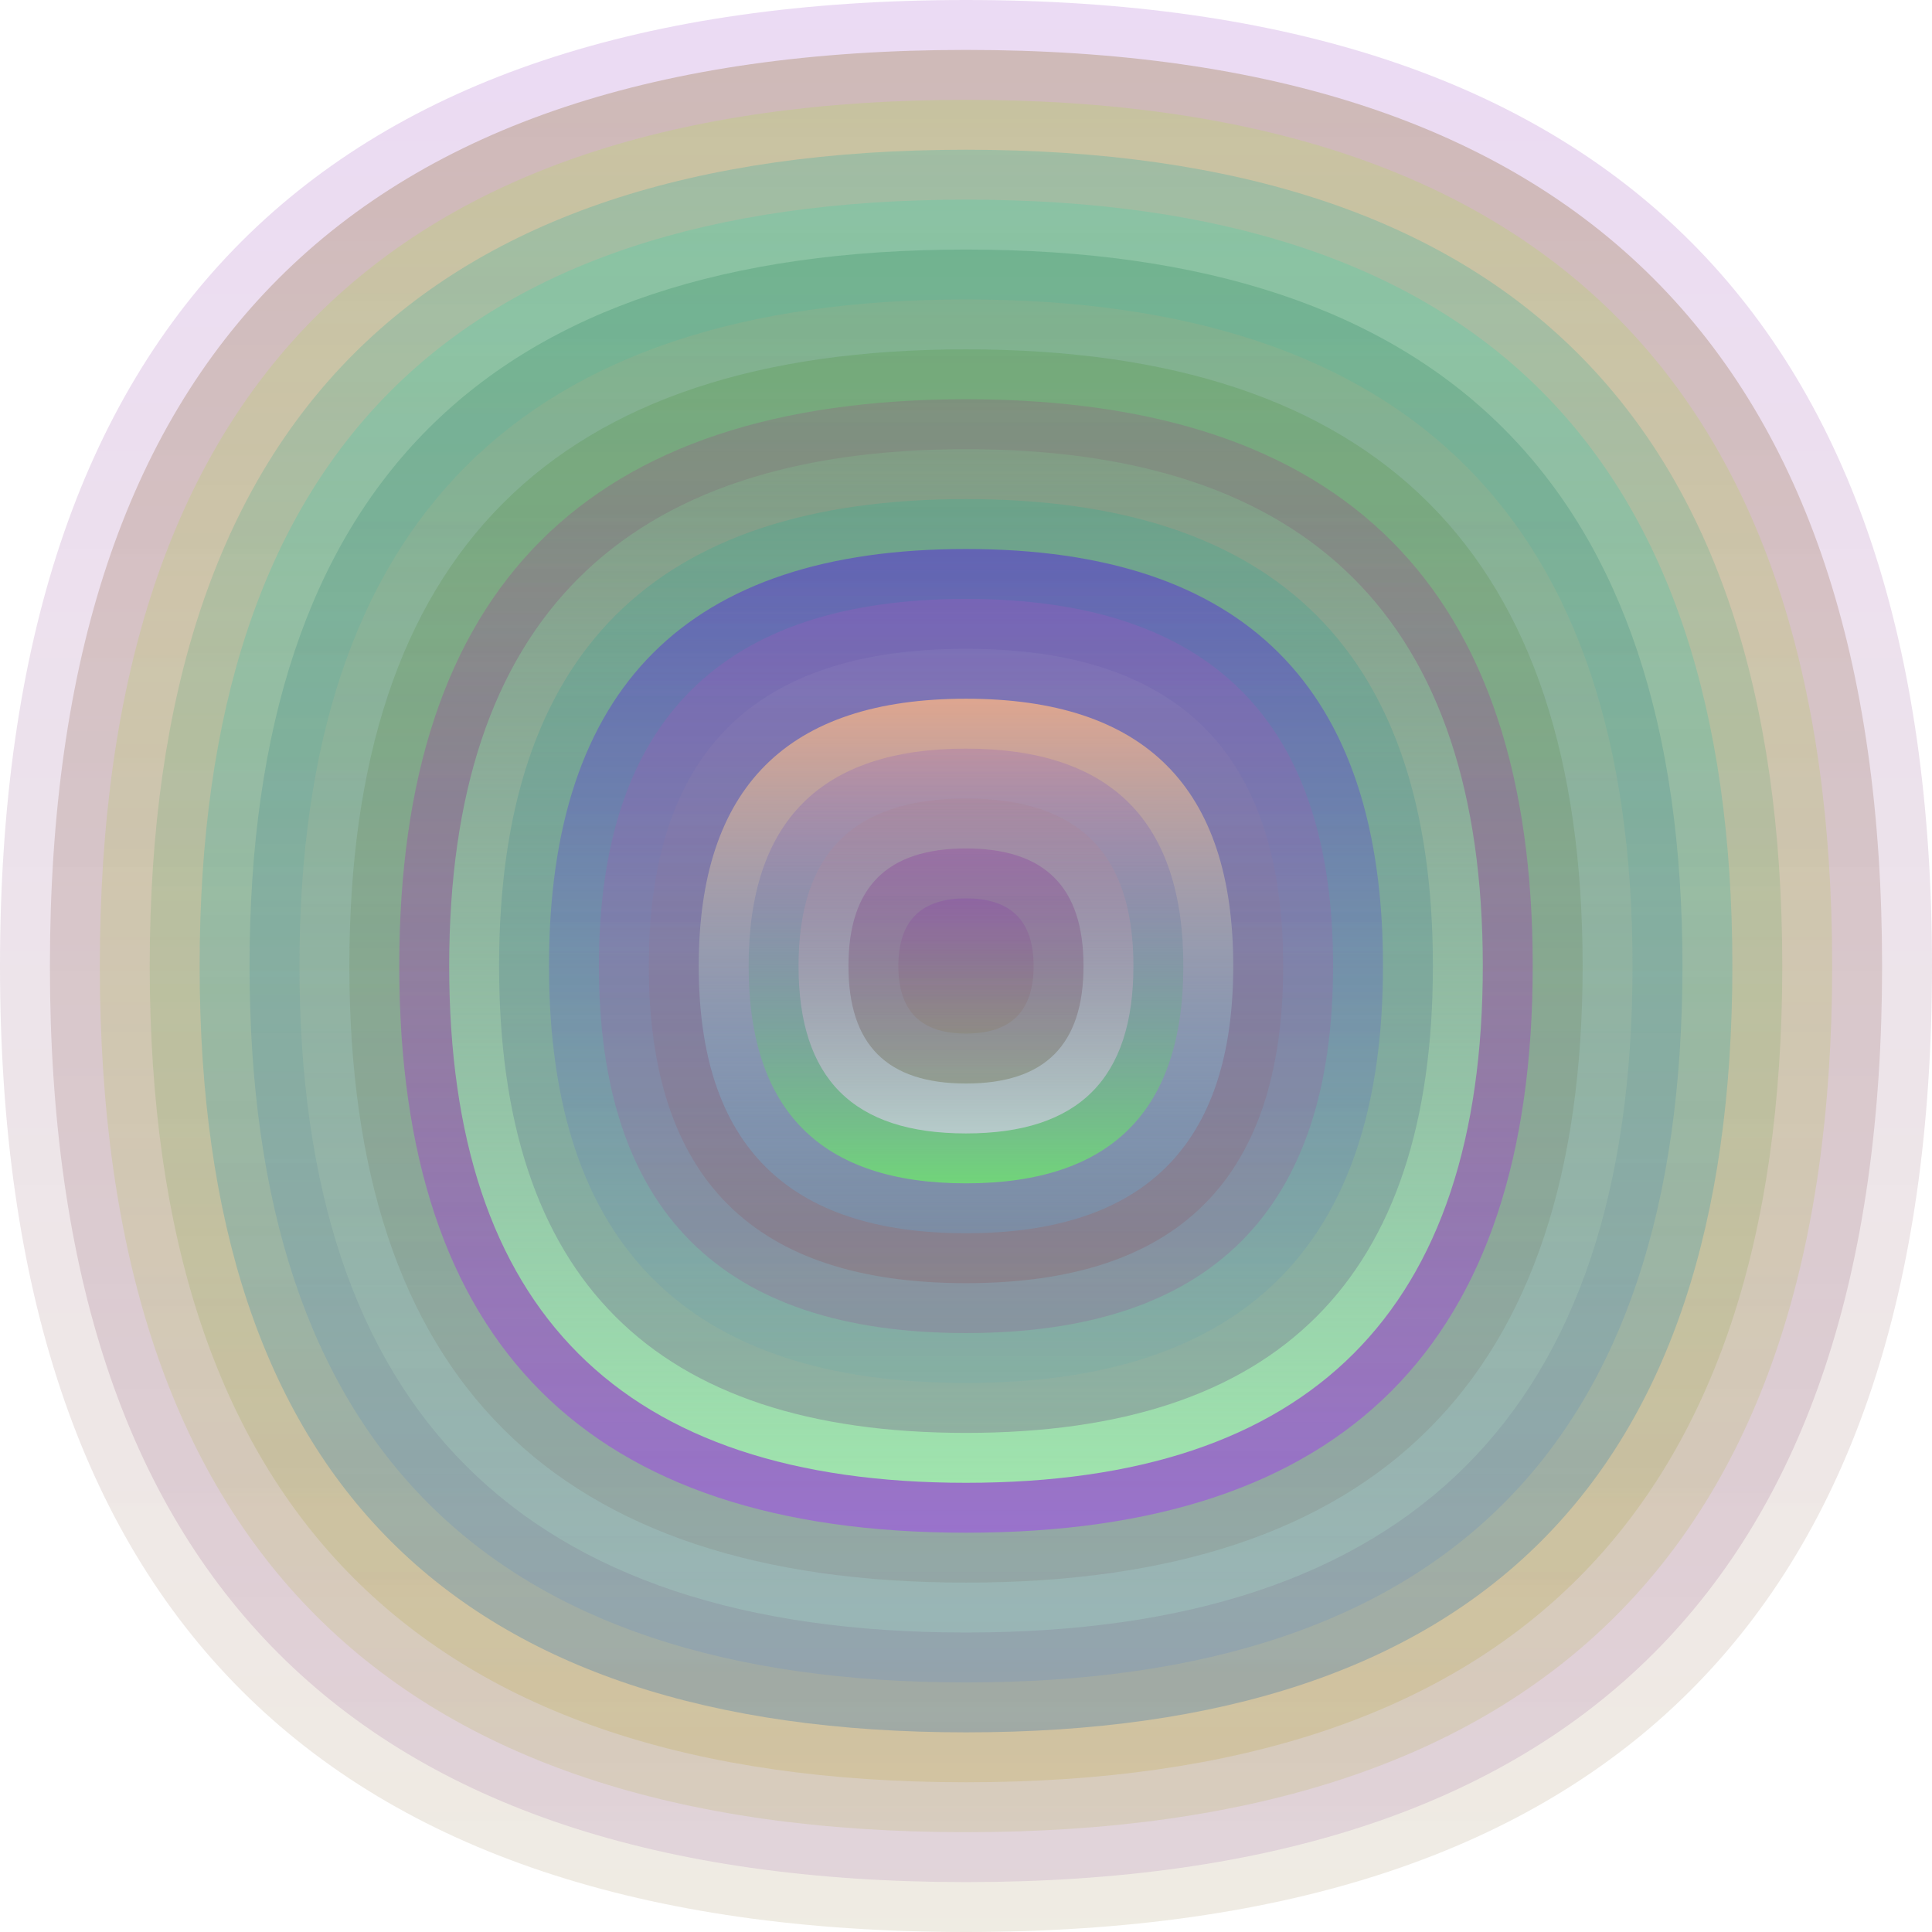 <svg xmlns="http://www.w3.org/2000/svg" width="1200" height="1200" viewBox="0 0 1200 1200"><defs ><linearGradient id="p0" x2="0" y2="1" ><stop stop-color="rgba(120,10,180,0.150)" offset="0" /><stop stop-color="rgba(130,100,30,0.126)" offset="1" /></linearGradient><linearGradient id="p1" x2="0" y2="1" ><stop stop-color="rgba(120,80,0,0.244)" offset="0" /><stop stop-color="rgba(160,100,170,0.176)" offset="1" /></linearGradient><linearGradient id="p2" x2="0" y2="1" ><stop stop-color="rgba(170,230,70,0.207)" offset="0" /><stop stop-color="rgba(160,160,20,0.132)" offset="1" /></linearGradient><linearGradient id="p3" x2="0" y2="1" ><stop stop-color="rgba(10,170,170,0.215)" offset="0" /><stop stop-color="rgba(180,150,10,0.16)" offset="1" /></linearGradient><linearGradient id="p4" x2="0" y2="1" ><stop stop-color="rgba(0,230,170,0.141)" offset="0" /><stop stop-color="rgba(10,90,180,0.238)" offset="1" /></linearGradient><linearGradient id="p5" x2="0" y2="1" ><stop stop-color="rgba(20,120,70,0.208)" offset="0" /><stop stop-color="rgba(50,110,230,0.118)" offset="1" /></linearGradient><linearGradient id="p6" x2="0" y2="1" ><stop stop-color="rgba(210,170,120,0.130)" offset="0" /><stop stop-color="rgba(170,230,210,0.254)" offset="1" /></linearGradient><linearGradient id="p7" x2="0" y2="1" ><stop stop-color="rgba(50,130,20,0.165)" offset="0" /><stop stop-color="rgba(110,70,70,0.12)" offset="1" /></linearGradient><linearGradient id="p8" x2="0" y2="1" ><stop stop-color="rgba(170,10,130,0.150)" offset="0" /><stop stop-color="rgba(160,50,250,0.45)" offset="1" /></linearGradient><linearGradient id="p9" x2="0" y2="1" ><stop stop-color="rgba(130,240,160,0.140)" offset="0" /><stop stop-color="rgba(160,240,170,0.90)" offset="1" /></linearGradient><linearGradient id="p10" x2="0" y2="1" ><stop stop-color="rgba(10,180,150,0.182)" offset="0" /><stop stop-color="rgba(100,30,120,0.239)" offset="1" /></linearGradient><linearGradient id="p11" x2="0" y2="1" ><stop stop-color="rgba(80,0,240,0.39)" offset="0" /><stop stop-color="rgba(100,170,170,0.18)" offset="1" /></linearGradient><linearGradient id="p12" x2="0" y2="1" ><stop stop-color="rgba(230,70,200,0.134)" offset="0" /><stop stop-color="rgba(160,20,130,0.151)" offset="1" /></linearGradient><linearGradient id="p13" x2="0" y2="1" ><stop stop-color="rgba(170,170,210,0.110)" offset="0" /><stop stop-color="rgba(150,10,10,0.129)" offset="1" /></linearGradient><linearGradient id="p14" x2="0" y2="1" ><stop stop-color="rgba(230,170,140,0.92)" offset="0" /><stop stop-color="rgba(90,180,230,0.220)" offset="1" /></linearGradient><linearGradient id="p15" x2="0" y2="1" ><stop stop-color="rgba(120,70,200,0.186)" offset="0" /><stop stop-color="rgba(110,230,110,0.79)" offset="1" /></linearGradient><linearGradient id="p16" x2="0" y2="1" ><stop stop-color="rgba(170,120,130,0.169)" offset="0" /><stop stop-color="rgba(230,210,250,0.58)" offset="1" /></linearGradient><linearGradient id="p17" x2="0" y2="1" ><stop stop-color="rgba(130,20,160,0.229)" offset="0" /><stop stop-color="rgba(70,70,10,0.250)" offset="1" /></linearGradient><linearGradient id="p18" x2="0" y2="1" ><stop stop-color="rgba(10,130,150,0.1)" offset="0" /><stop stop-color="rgba(50,250,40,0.204)" offset="1" /></linearGradient></defs><path fill="url(&quot;#p0&quot;)" d="M0,600 C0,200 200,0 600,0 S1200,200 1200,600 1000,1200 600,1200 0,1000 0,600 " /><svg x="0" y="0" ><g ><animateTransform attributeName="transform" type="rotate" from="0 600 600" to="-360 600 600" dur="13s" repeatCount="indefinite"/><path fill="url(&quot;#p1&quot;)" d="M31,600 C31,220 220,31 600,31 S1169,220 1169,600 980,1169 600,1169 31,980 31,600 " /><svg x="31" y="31" ><g ><animateTransform attributeName="transform" type="rotate" from="0 569 569" to="-360 569 569" dur="59s" repeatCount="indefinite"/><path fill="url(&quot;#p2&quot;)" d="M31,569 C31,210 210,31 569,31 S1107,210 1107,569 928,1107 569,1107 31,928 31,569 " /><svg x="31" y="31" ><g ><animateTransform attributeName="transform" type="rotate" from="0 538 538" to="360 538 538" dur="42s" repeatCount="indefinite"/><path fill="url(&quot;#p3&quot;)" d="M31,538 C31,200 200,31 538,31 S1045,200 1045,538 876,1045 538,1045 31,876 31,538 " /><svg x="31" y="31" ><g ><animateTransform attributeName="transform" type="rotate" from="0 507 507" to="-360 507 507" dur="58s" repeatCount="indefinite"/><path fill="url(&quot;#p4&quot;)" d="M31,507 C31,189 189,31 507,31 S983,189 983,507 825,983 507,983 31,825 31,507 " /><svg x="31" y="31" ><g ><animateTransform attributeName="transform" type="rotate" from="0 476 476" to="-360 476 476" dur="33s" repeatCount="indefinite"/><path fill="url(&quot;#p5&quot;)" d="M31,476 C31,179 179,31 476,31 S921,179 921,476 773,921 476,921 31,773 31,476 " /><svg x="31" y="31" ><g ><animateTransform attributeName="transform" type="rotate" from="0 445 445" to="-360 445 445" dur="66s" repeatCount="indefinite"/><path fill="url(&quot;#p6&quot;)" d="M31,445 C31,169 169,31 445,31 S859,169 859,445 721,859 445,859 31,721 31,445 " /><svg x="31" y="31" ><g ><animateTransform attributeName="transform" type="rotate" from="0 414 414" to="360 414 414" dur="59s" repeatCount="indefinite"/><path fill="url(&quot;#p7&quot;)" d="M31,414 C31,158 158,31 414,31 S797,158 797,414 670,797 414,797 31,670 31,414 " /><svg x="31" y="31" ><g ><animateTransform attributeName="transform" type="rotate" from="0 383 383" to="360 383 383" dur="49s" repeatCount="indefinite"/><path fill="url(&quot;#p8&quot;)" d="M31,383 C31,148 148,31 383,31 S735,148 735,383 618,735 383,735 31,618 31,383 " /><svg x="31" y="31" ><g ><animateTransform attributeName="transform" type="rotate" from="0 352 352" to="-360 352 352" dur="64s" repeatCount="indefinite"/><path fill="url(&quot;#p9&quot;)" d="M31,352 C31,138 138,31 352,31 S673,138 673,352 566,673 352,673 31,566 31,352 " /><svg x="31" y="31" ><g ><animateTransform attributeName="transform" type="rotate" from="0 321 321" to="-360 321 321" dur="29s" repeatCount="indefinite"/><path fill="url(&quot;#p10&quot;)" d="M31,321 C31,127 127,31 321,31 S611,127 611,321 515,611 321,611 31,515 31,321 " /><svg x="31" y="31" ><g ><animateTransform attributeName="transform" type="rotate" from="0 290 290" to="360 290 290" dur="55s" repeatCount="indefinite"/><path fill="url(&quot;#p11&quot;)" d="M31,290 C31,117 117,31 290,31 S549,117 549,290 463,549 290,549 31,463 31,290 " /><svg x="31" y="31" ><g ><animateTransform attributeName="transform" type="rotate" from="0 259 259" to="-360 259 259" dur="35s" repeatCount="indefinite"/><path fill="url(&quot;#p12&quot;)" d="M31,259 C31,107 107,31 259,31 S487,107 487,259 411,487 259,487 31,411 31,259 " /><svg x="31" y="31" ><g ><animateTransform attributeName="transform" type="rotate" from="0 228 228" to="360 228 228" dur="50s" repeatCount="indefinite"/><path fill="url(&quot;#p13&quot;)" d="M31,228 C31,96 96,31 228,31 S425,96 425,228 360,425 228,425 31,360 31,228 " /><svg x="31" y="31" ><g ><animateTransform attributeName="transform" type="rotate" from="0 197 197" to="-360 197 197" dur="60s" repeatCount="indefinite"/><path fill="url(&quot;#p14&quot;)" d="M31,197 C31,86 86,31 197,31 S363,86 363,197 308,363 197,363 31,308 31,197 " /><svg x="31" y="31" ><g ><animateTransform attributeName="transform" type="rotate" from="0 166 166" to="-360 166 166" dur="10s" repeatCount="indefinite"/><path fill="url(&quot;#p15&quot;)" d="M31,166 C31,76 76,31 166,31 S301,76 301,166 256,301 166,301 31,256 31,166 " /><svg x="31" y="31" ><g ><animateTransform attributeName="transform" type="rotate" from="0 135 135" to="360 135 135" dur="56s" repeatCount="indefinite"/><path fill="url(&quot;#p16&quot;)" d="M31,135 C31,65 65,31 135,31 S239,65 239,135 205,239 135,239 31,205 31,135 " /><svg x="31" y="31" ><g ><animateTransform attributeName="transform" type="rotate" from="0 104 104" to="360 104 104" dur="46s" repeatCount="indefinite"/><path fill="url(&quot;#p17&quot;)" d="M31,104 C31,55 55,31 104,31 S177,55 177,104 153,177 104,177 31,153 31,104 " /><svg x="31" y="31" ><g ><animateTransform attributeName="transform" type="rotate" from="0 73 73" to="360 73 73" dur="13s" repeatCount="indefinite"/><path fill="url(&quot;#p0&quot;)" d="M31,73 C31,45 45,31 73,31 S115,45 115,73 101,115 73,115 31,101 31,73 " /><svg x="31" y="31" ><g ><animateTransform attributeName="transform" type="rotate" from="0 42 42" to="-360 42 42" dur="13s" repeatCount="indefinite"/></g></svg></g></svg></g></svg></g></svg></g></svg></g></svg></g></svg></g></svg></g></svg></g></svg></g></svg></g></svg></g></svg></g></svg></g></svg></g></svg></g></svg></g></svg></g></svg></svg>